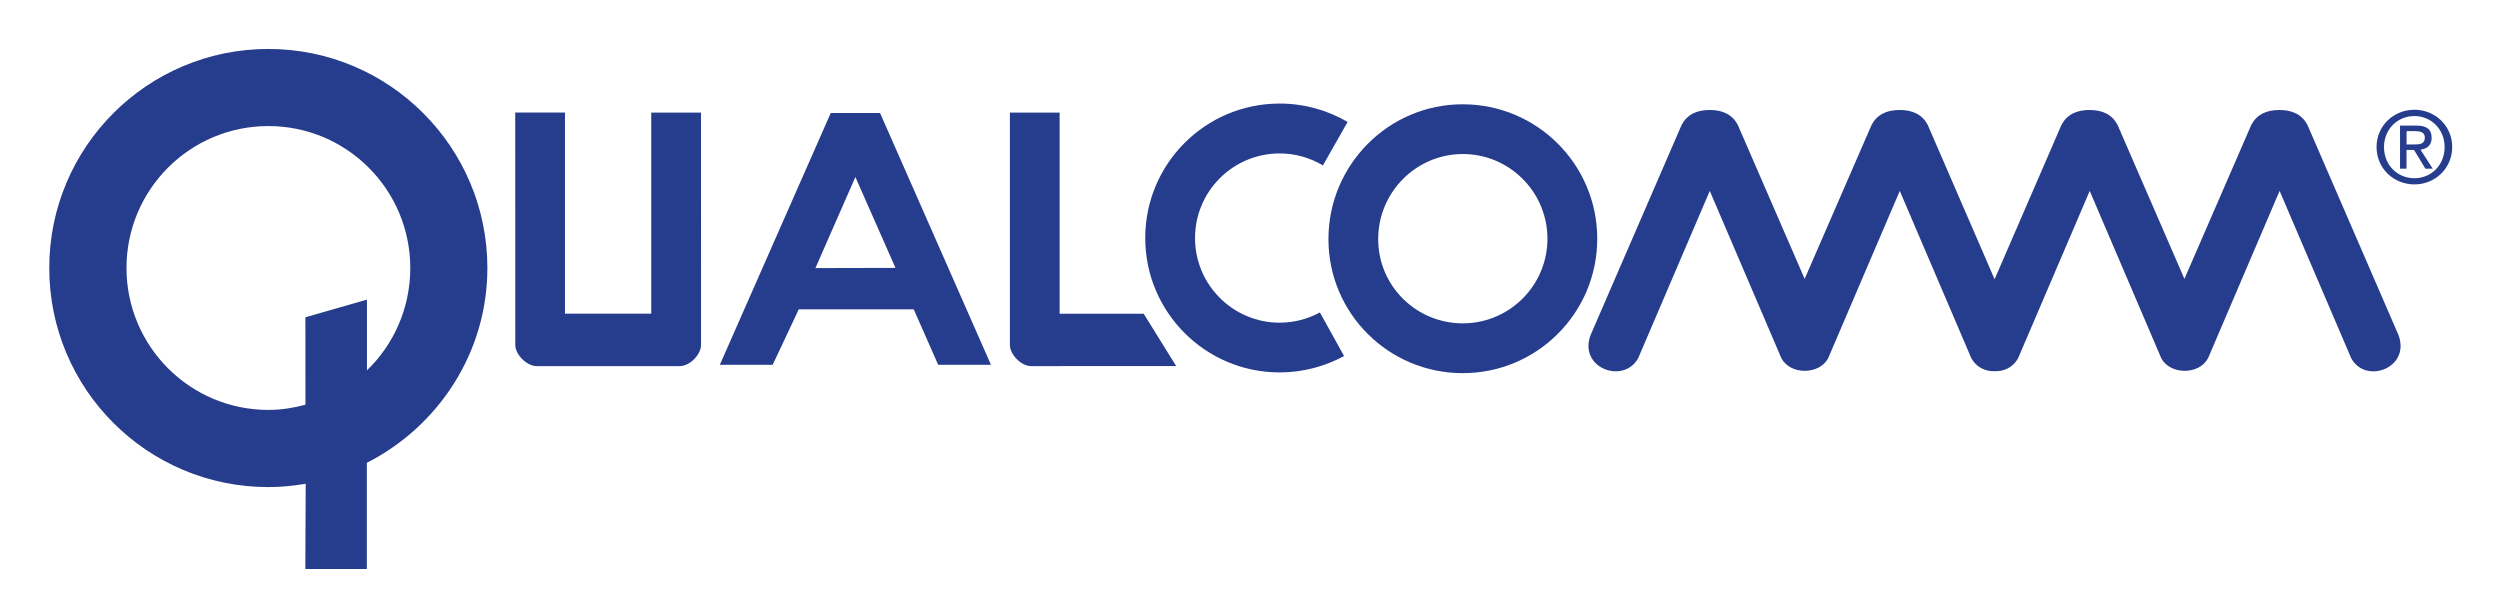 <svg xmlns="http://www.w3.org/2000/svg" role="img" viewBox="-6.17 71.58 412.10 101.60"><title>Qualcomm, Inc. logo</title><style>svg {enable-background:new 0 0 400 245}</style><style>.st13{fill:#263c8d}</style><path d="M160.3 128.43c0 1.61 1.88 3.5 3.49 3.5l23.92-.01-5.35-8.62H168.5V90.14h-8.2v38.29zM54.31 165.37H44.16l.06-14.05c-2.02.35-4.04.55-6.16.55-19.95 0-36.11-16.16-36.11-36.11 0-19.94 16.17-36.11 36.11-36.11 19.94 0 36.11 16.17 36.11 36.11 0 14.04-8.15 26.14-19.87 32.11v17.5zm7.15-49.62c0-12.92-10.48-23.39-23.39-23.39-12.92 0-23.39 10.47-23.39 23.39s10.47 23.4 23.39 23.4c2.12 0 4.16-.33 6.11-.86l-.01-14.41 10.15-2.91v11.66c4.41-4.26 7.14-10.25 7.14-16.88zm44.43 16.18h-23.6c-1.61 0-3.52-1.88-3.52-3.49l-.01-38.31h8.2v33.15h14.22V90.14h8.2l.01 38.31c-.01 1.61-1.88 3.48-3.5 3.48zm110.08-40.25c-3.28-1.92-7.12-3.03-11.2-3.03-12.24 0-22.16 9.92-22.16 22.16s9.93 22.16 22.16 22.16c3.83 0 7.48-1 10.62-2.7l-3.99-7.19c-1.98 1.07-4.22 1.69-6.63 1.69-7.7 0-13.95-6.25-13.95-13.95 0-7.7 6.25-13.95 13.95-13.95 2.6 0 5.05.73 7.13 1.98l4.07-7.17zm173.22 35.11l-15.01-34.64c-.9-1.67-2.44-2.44-4.62-2.44s-3.72.77-4.62 2.44l-11.03 25.4-11.03-25.4c-.89-1.67-2.44-2.44-4.61-2.44-2.18 0-3.72.77-4.62 2.44l-11.03 25.46-11.03-25.46c-.9-1.67-2.44-2.44-4.62-2.44s-3.72.77-4.62 2.44l-11.04 25.4-11.03-25.4c-.9-1.67-2.44-2.44-4.62-2.44s-3.72.77-4.62 2.44l-15.01 34.64c-2.07 5.42 5.39 8.21 7.83 3.85l11.81-27.59 11.81 27.59c1.53 2.82 6.28 2.69 7.7 0l11.81-27.59 11.8 27.59c.87 1.55 2.37 2.18 3.85 2.13 1.48.05 2.98-.58 3.85-2.13l11.81-27.59 11.8 27.59c1.42 2.69 6.17 2.82 7.7 0l11.8-27.59 11.81 27.59c2.38 4.37 9.84 1.58 7.78-3.85zm-244.74-4.22H125.5l-4.3 9.14h-8.71l18.28-41.5h8.13l18.28 41.5h-8.7l-4.03-9.14zm-16.21-6.8l13.2-.03-6.61-14.98-6.59 15.01z" class="st13"/><path d="M212.81 110.99c0-12.24 9.91-22.22 22.14-22.22 12.24 0 22.17 9.92 22.17 22.16s-9.92 22.16-22.17 22.16c-12.23 0-22.14-9.86-22.14-22.1zm8.2 0c0 7.7 6.24 13.89 13.94 13.89 7.71 0 13.96-6.25 13.96-13.95 0-7.7-6.25-13.96-13.96-13.96-7.7.01-13.94 6.31-13.94 14.02zm164.57-15.18c0-3.54 2.86-6.14 6.25-6.14 3.36 0 6.22 2.6 6.22 6.14 0 3.57-2.87 6.17-6.22 6.17-3.39 0-6.25-2.6-6.25-6.17zm6.24 5.15c2.79 0 4.98-2.18 4.98-5.14 0-2.91-2.2-5.11-4.98-5.11-2.82 0-5.01 2.2-5.01 5.11 0 2.96 2.2 5.14 5.01 5.14zm-1.29-1.58h-1.08v-7.1h2.7c1.68 0 2.51.62 2.51 2.02 0 1.27-.8 1.82-1.84 1.95l2.02 3.13h-1.21l-1.87-3.08h-1.24v3.08zm1.28-3.99c.91 0 1.73-.06 1.73-1.15 0-.88-.8-1.04-1.55-1.04h-1.46v2.19h1.28z" class="st13"/></svg>
